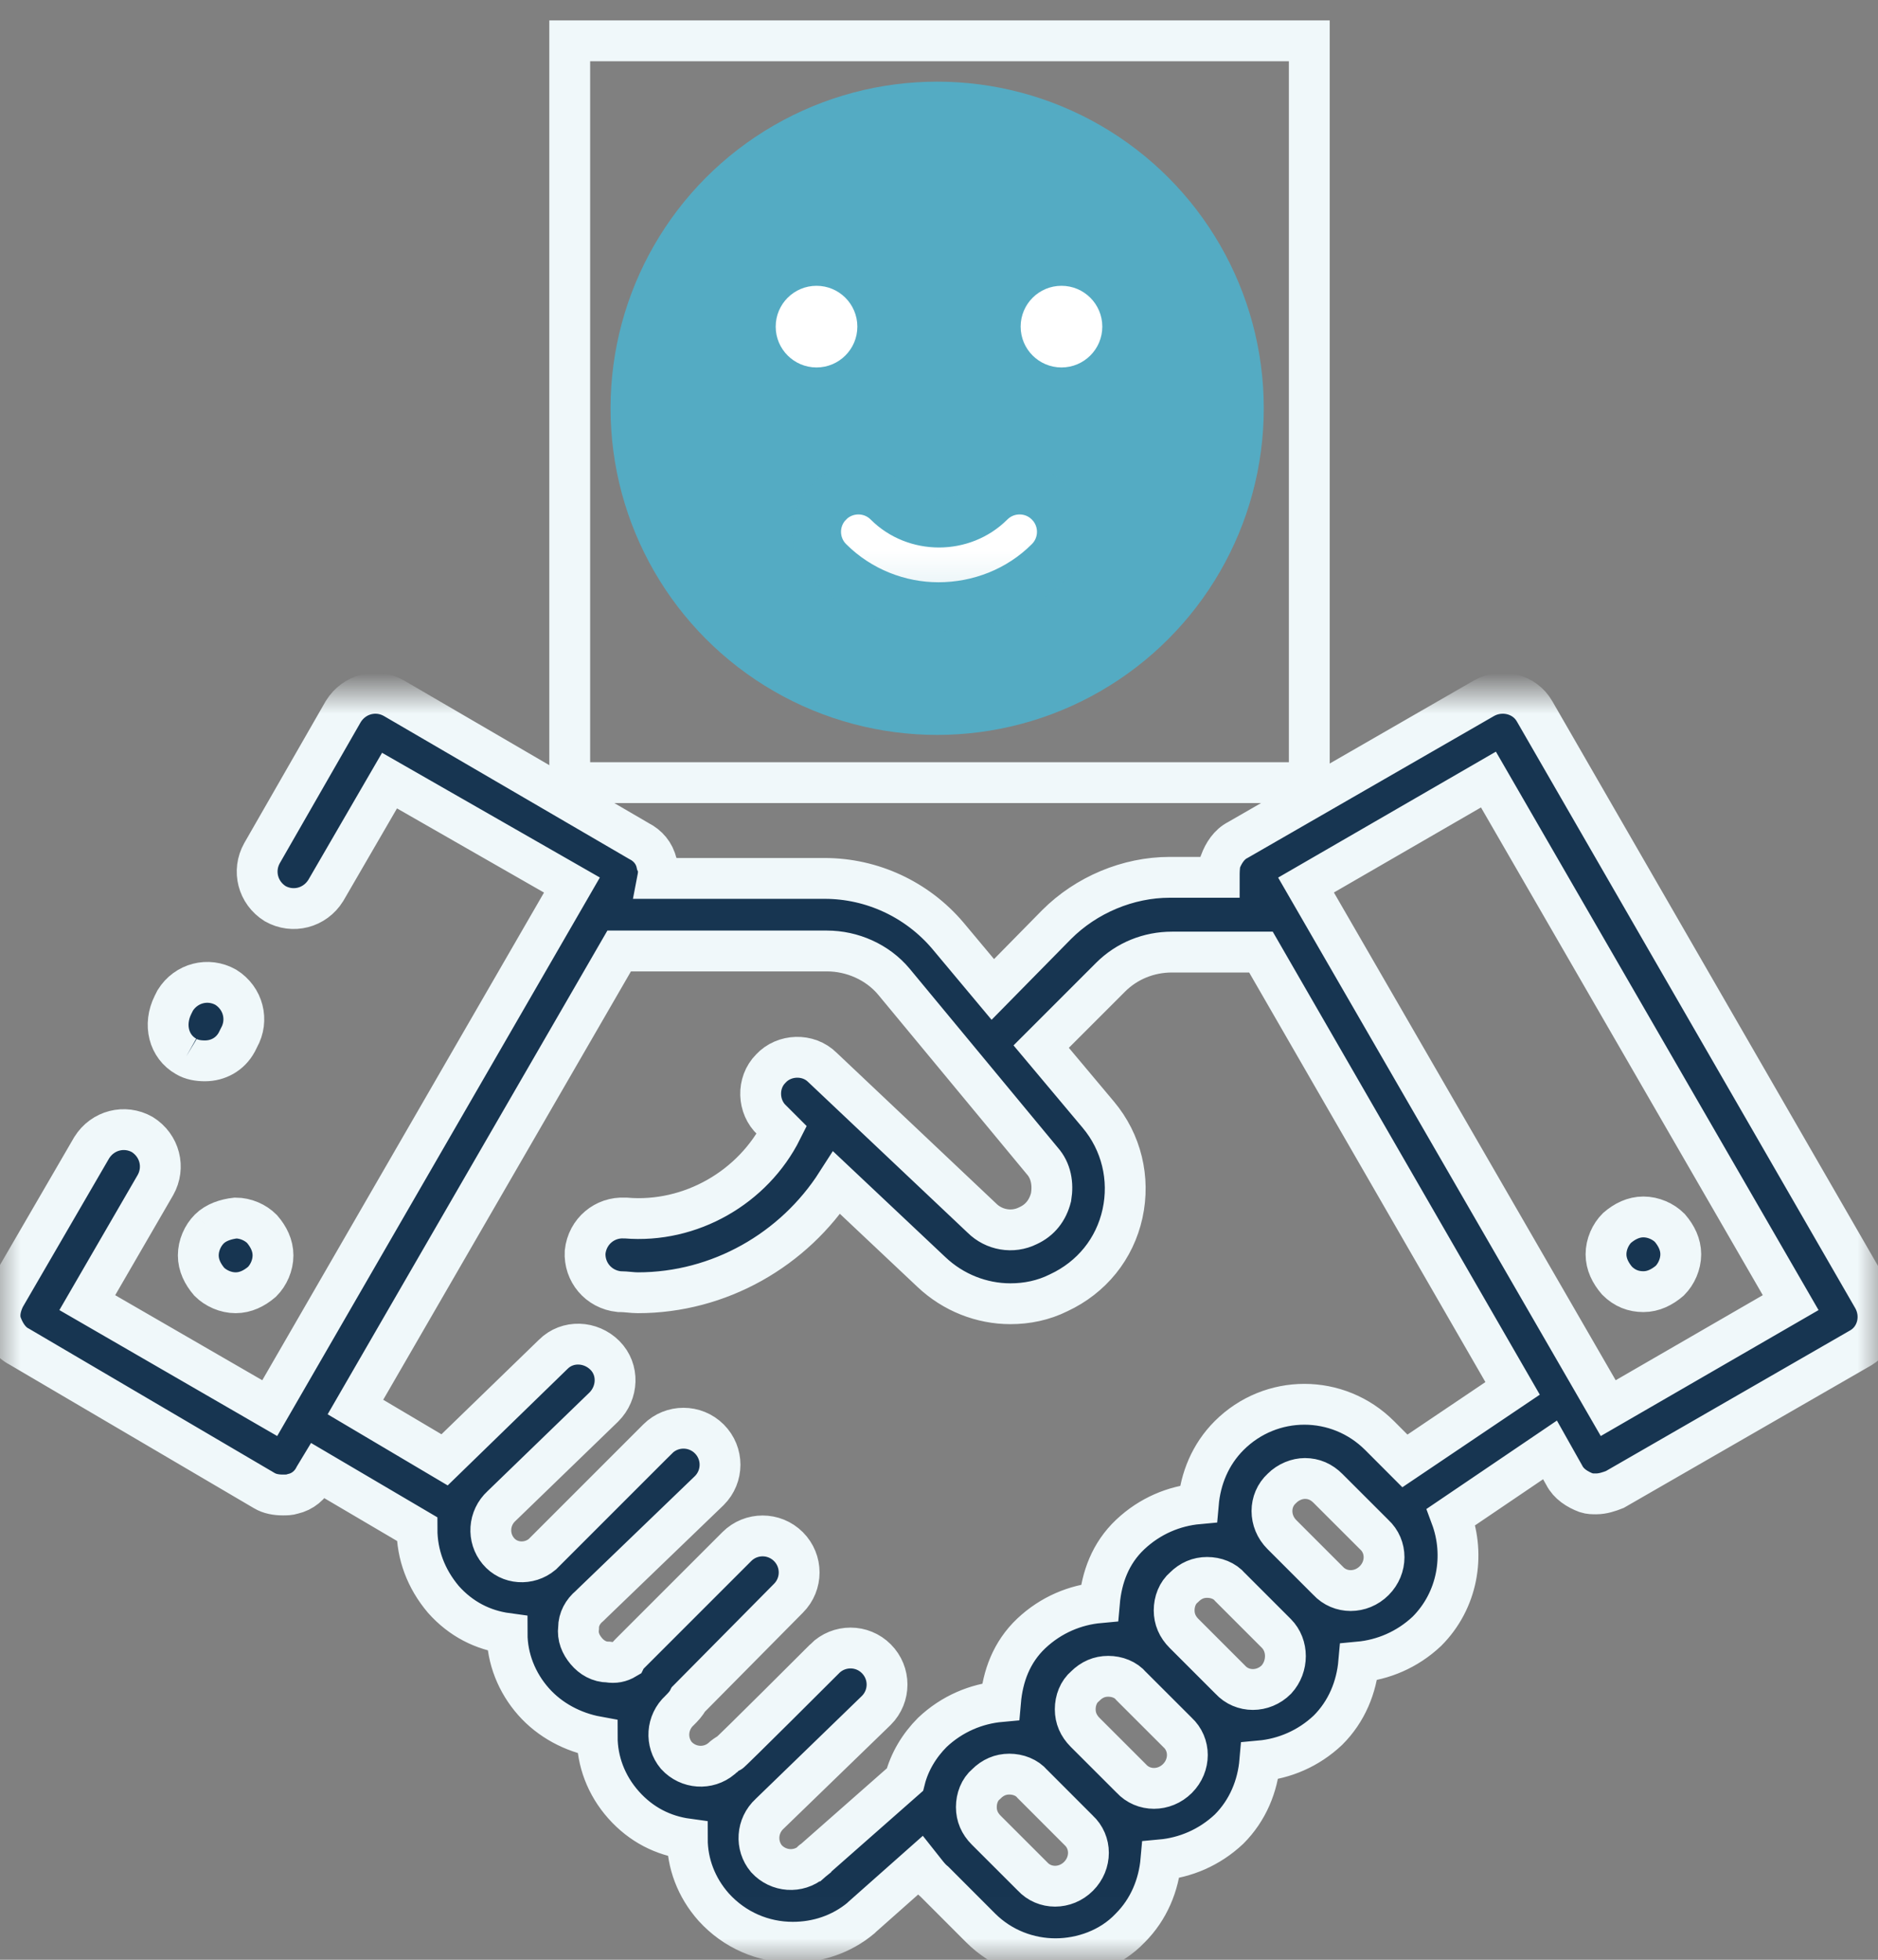 <?xml version="1.0" encoding="UTF-8"?>
<svg width="46px" height="48px" viewBox="0 0 46 48" version="1.1" xmlns="http://www.w3.org/2000/svg" xmlns:xlink="http://www.w3.org/1999/xlink">
    <rect x="0" y="0" width="46" height="48" fill="#808080" stroke="none"/>
    <title>承诺icon</title>
    <defs>
        <polygon id="path-1" points="0 3.82520078e-15 46 3.82520078e-15 46 30.994 0 30.994"></polygon>
        <polygon id="path-3" points="0 0 18.115 0 18.115 18.169 0 18.169"></polygon>
        <polygon id="path-5" points="0 0 7 0 7 2.861 0 2.861"></polygon>
    </defs>
    <g id="安全及科技" stroke="none" stroke-width="1" fill="none" fill-rule="evenodd">
        <g id="QHSE" transform="translate(-357, -3482)">
            <g id="承诺icon" transform="translate(357, 3483)">
                <g id="编组" transform="translate(0, 15.981)">
                    <mask id="mask-2" fill="white">
                        <use xlink:href="#path-1"></use>
                    </mask>
                    <g id="Clip-2"></g>
                    <path d="M39.392,17.508 L31.99,4.696 L36.458,2.112 L43.861,14.924 L39.392,17.508 Z M34.412,18.801 L33.793,18.181 C32.77,17.158 31.129,17.158 30.106,18.181 C29.648,18.639 29.406,19.231 29.352,19.85 C28.76,19.904 28.168,20.146 27.683,20.604 C27.199,21.061 26.983,21.654 26.929,22.273 C26.337,22.327 25.745,22.569 25.26,23.026 C24.776,23.484 24.561,24.076 24.507,24.695 C23.915,24.749 23.322,24.992 22.838,25.449 C22.515,25.772 22.273,26.176 22.165,26.607 L19.904,28.598 C19.904,28.598 19.877,28.598 19.877,28.625 C19.554,28.895 19.069,28.867 18.773,28.544 C18.504,28.222 18.531,27.737 18.854,27.441 C18.881,27.414 21.465,24.911 21.465,24.911 C21.815,24.561 21.815,23.996 21.465,23.646 C21.117,23.296 20.551,23.296 20.201,23.644 C20.201,23.645 20.201,23.645 20.2,23.646 C20.2,23.646 17.885,25.96 17.858,25.96 C17.804,25.987 17.724,26.041 17.67,26.095 C17.347,26.364 16.862,26.337 16.566,26.014 C16.297,25.691 16.324,25.207 16.647,24.911 C16.728,24.83 16.808,24.749 16.862,24.641 L19.312,22.165 C19.662,21.815 19.662,21.25 19.312,20.9 C18.963,20.551 18.397,20.55 18.048,20.899 C18.048,20.899 18.047,20.9 18.047,20.9 L15.436,23.511 C15.382,23.565 15.355,23.592 15.328,23.646 C15.193,23.727 15.059,23.753 14.897,23.727 C14.682,23.727 14.494,23.619 14.359,23.457 C14.224,23.296 14.144,23.107 14.171,22.892 C14.171,22.676 14.278,22.488 14.44,22.353 L14.467,22.327 L14.494,22.3 L17.374,19.527 C17.724,19.177 17.724,18.612 17.374,18.262 C17.025,17.913 16.459,17.912 16.11,18.261 C16.109,18.261 16.109,18.262 16.109,18.262 L13.282,21.089 C12.959,21.358 12.475,21.331 12.206,21.008 C11.936,20.685 11.963,20.2 12.286,19.904 C12.313,19.877 14.79,17.481 14.79,17.481 C15.14,17.132 15.166,16.566 14.817,16.216 C14.467,15.866 13.901,15.84 13.551,16.19 C13.551,16.19 10.94,18.72 10.887,18.773 L8.706,17.481 L15.166,6.311 L20.254,6.311 C20.873,6.311 21.492,6.58 21.896,7.064 L25.53,11.452 C25.745,11.694 25.799,12.017 25.745,12.34 C25.664,12.663 25.476,12.905 25.18,13.04 C24.803,13.229 24.346,13.148 24.049,12.852 L20.146,9.164 C19.796,8.814 19.204,8.841 18.881,9.191 C18.531,9.541 18.558,10.133 18.908,10.456 L19.15,10.698 C18.45,12.098 16.916,12.986 15.328,12.852 L15.301,12.852 C14.817,12.825 14.386,13.175 14.332,13.686 C14.305,14.171 14.655,14.601 15.166,14.655 L15.193,14.655 C15.328,14.655 15.489,14.682 15.624,14.682 C17.616,14.682 19.446,13.632 20.496,11.99 L22.811,14.171 C23.349,14.682 24.049,14.951 24.749,14.951 C25.153,14.951 25.557,14.87 25.933,14.682 C26.741,14.305 27.306,13.605 27.495,12.744 C27.683,11.883 27.468,10.995 26.903,10.322 L25.503,8.653 L27.199,6.957 C27.602,6.553 28.141,6.338 28.706,6.338 L30.886,6.338 L37.05,17.024 L34.412,18.801 Z M33.659,21.734 C33.336,22.057 32.825,22.057 32.528,21.734 L31.398,20.604 C31.075,20.281 31.075,19.769 31.398,19.474 C31.559,19.312 31.775,19.231 31.963,19.231 C32.178,19.231 32.367,19.312 32.528,19.474 L33.659,20.604 C33.982,20.9 33.982,21.411 33.659,21.734 L33.659,21.734 Z M31.263,24.157 C30.94,24.48 30.429,24.48 30.133,24.157 L29.002,23.026 C28.841,22.865 28.76,22.676 28.76,22.461 C28.76,22.246 28.841,22.031 29.002,21.896 C29.164,21.734 29.352,21.654 29.567,21.654 C29.783,21.654 29.998,21.734 30.133,21.896 L31.263,23.026 C31.559,23.323 31.559,23.834 31.263,24.157 L31.263,24.157 Z M28.841,26.579 C28.518,26.902 28.006,26.902 27.71,26.579 L26.579,25.449 C26.418,25.287 26.337,25.099 26.337,24.884 C26.337,24.669 26.418,24.453 26.579,24.319 C26.741,24.157 26.929,24.076 27.145,24.076 C27.36,24.076 27.576,24.157 27.71,24.319 L28.841,25.449 C29.164,25.745 29.164,26.256 28.841,26.579 L28.841,26.579 Z M26.418,28.975 C26.095,29.298 25.584,29.298 25.288,28.975 L24.157,27.845 C23.995,27.683 23.915,27.495 23.915,27.28 C23.915,27.064 23.995,26.849 24.157,26.714 C24.318,26.553 24.507,26.472 24.722,26.472 C24.937,26.472 25.153,26.553 25.288,26.714 L26.418,27.845 C26.741,28.141 26.741,28.652 26.418,28.975 L26.418,28.975 Z M45.88,14.817 L37.589,0.443 C37.346,0.012 36.781,-0.123 36.35,0.12 L30.321,3.592 C30.106,3.7 29.971,3.915 29.89,4.13 C29.864,4.265 29.864,4.399 29.864,4.507 L28.652,4.507 C27.629,4.507 26.606,4.938 25.88,5.665 L24.318,7.253 L23.215,5.934 C22.461,5.046 21.357,4.534 20.2,4.534 L16.109,4.534 C16.135,4.399 16.135,4.265 16.082,4.157 C16.028,3.915 15.866,3.727 15.651,3.619 L9.648,0.12 C9.218,-0.123 8.679,0.012 8.41,0.443 L6.418,3.915 C6.176,4.346 6.311,4.884 6.741,5.153 C7.172,5.395 7.71,5.261 7.979,4.83 L9.541,2.138 L14.009,4.696 L6.607,17.508 L2.138,14.924 L3.807,12.044 C4.05,11.614 3.915,11.075 3.484,10.806 C3.054,10.564 2.515,10.698 2.246,11.129 L0.12,14.79 C0.012,15.005 -0.042,15.248 0.039,15.463 C0.12,15.678 0.254,15.893 0.47,16.001 L6.472,19.527 C6.607,19.608 6.768,19.635 6.93,19.635 C7.01,19.635 7.091,19.635 7.172,19.608 C7.414,19.554 7.603,19.393 7.71,19.177 L7.791,19.043 L10.214,20.469 C10.214,21.089 10.429,21.681 10.86,22.192 C11.29,22.676 11.829,22.946 12.421,23.026 C12.421,23.646 12.663,24.238 13.067,24.695 C13.471,25.153 14.036,25.449 14.628,25.557 C14.628,26.149 14.843,26.741 15.274,27.226 C15.705,27.71 16.243,27.979 16.835,28.06 C16.835,28.652 17.051,29.245 17.481,29.729 C17.993,30.294 18.693,30.59 19.419,30.59 C20.012,30.59 20.604,30.402 21.088,29.998 L21.115,29.971 L22.542,28.706 C22.65,28.841 22.757,29.002 22.892,29.11 L24.022,30.241 C24.534,30.752 25.207,30.994 25.853,30.994 C26.499,30.994 27.199,30.752 27.683,30.241 C28.141,29.783 28.383,29.19 28.437,28.572 C29.029,28.518 29.621,28.275 30.106,27.818 C30.563,27.36 30.806,26.768 30.859,26.149 C31.452,26.095 32.044,25.853 32.528,25.395 C32.986,24.938 33.228,24.345 33.282,23.727 C33.874,23.672 34.466,23.43 34.951,22.973 C35.704,22.219 35.893,21.115 35.543,20.173 L37.966,18.531 L38.315,19.151 C38.423,19.366 38.638,19.5 38.854,19.581 C38.935,19.608 39.016,19.608 39.096,19.608 C39.258,19.608 39.419,19.554 39.554,19.5 L45.583,16.028 C45.987,15.786 46.122,15.248 45.88,14.817 L45.88,14.817 Z" id="Fill-1" stroke="#F0F8FA" fill="#173551" mask="url(#mask-2)"></path>
                </g>
                <path d="M25.26,7.999 C25.099,8.16 24.991,8.402 24.991,8.645 C24.991,8.887 25.099,9.102 25.26,9.291 C25.422,9.452 25.664,9.56 25.907,9.56 C26.149,9.56 26.364,9.452 26.553,9.291 C26.714,9.129 26.822,8.887 26.822,8.645 C26.822,8.402 26.714,8.187 26.553,7.999 C26.391,7.837 26.149,7.729 25.907,7.729 C25.664,7.729 25.422,7.837 25.26,7.999 M21.25,8.645 C21.25,8.402 21.142,8.187 20.981,7.999 C20.819,7.837 20.577,7.729 20.335,7.729 C20.092,7.729 19.877,7.837 19.689,7.999 C19.527,8.16 19.419,8.402 19.419,8.645 C19.419,8.887 19.527,9.102 19.689,9.291 C19.85,9.452 20.092,9.56 20.335,9.56 C20.577,9.56 20.792,9.452 20.981,9.291 C21.142,9.102 21.25,8.86 21.25,8.645 M5.126,29.102 C4.965,29.263 4.857,29.506 4.857,29.748 C4.857,29.99 4.965,30.205 5.126,30.394 C5.288,30.555 5.53,30.663 5.772,30.663 C6.015,30.663 6.23,30.555 6.418,30.394 C6.58,30.232 6.687,29.99 6.687,29.748 C6.687,29.506 6.58,29.29 6.418,29.102 C6.257,28.94 6.015,28.833 5.772,28.833 C5.53,28.86 5.288,28.94 5.126,29.102 M40.254,30.636 C40.496,30.636 40.711,30.528 40.9,30.367 C41.061,30.205 41.169,29.963 41.169,29.721 C41.169,29.479 41.061,29.263 40.9,29.075 C40.738,28.913 40.496,28.806 40.254,28.806 C40.011,28.806 39.796,28.913 39.608,29.075 C39.446,29.236 39.338,29.479 39.338,29.721 C39.338,29.963 39.446,30.178 39.608,30.367 C39.796,30.555 40.011,30.636 40.254,30.636 M4.561,24.876 C4.696,24.957 4.857,24.983 5.019,24.983 C5.342,24.983 5.638,24.822 5.799,24.526 L5.853,24.418 C6.095,23.987 5.961,23.449 5.53,23.18 C5.099,22.938 4.561,23.072 4.292,23.503 L4.238,23.611 C3.996,24.095 4.13,24.634 4.561,24.876" id="Fill-3" stroke="#F0F8FA" fill="#173551"></path>
                <g id="编组" transform="translate(13.955, 0)">
                    <mask id="mask-4" fill="white">
                        <use xlink:href="#path-3"></use>
                    </mask>
                    <use id="Clip-6" stroke="#F0F8FA" xlink:href="#path-3"></use>
                    <circle id="椭圆形" fill="#54ABC3" mask="url(#mask-4)" cx="9" cy="9" r="8"></circle>
                </g>
                <g id="编组" transform="translate(19, 11)">
                    <mask id="mask-6" fill="white">
                        <use xlink:href="#path-5"></use>
                    </mask>
                    <g id="Clip-2"></g>
                    <path d="M3.985,2.861 C4.972,2.861 5.959,2.491 6.699,1.751 C7.1,1.35 7.1,0.702 6.699,0.301 C6.3,-0.1 5.651,-0.1 5.251,0.299 C5.25,0.3 5.25,0.3 5.249,0.301 C4.57,0.979 3.429,0.979 2.751,0.301 C2.351,-0.1 1.703,-0.1 1.302,0.299 C1.302,0.3 1.301,0.3 1.301,0.301 C0.9,0.7 0.9,1.349 1.299,1.749 C1.3,1.75 1.3,1.75 1.301,1.751 C2.041,2.491 3.028,2.861 3.984,2.861 L3.985,2.861 Z" id="Fill-1" stroke="#54ABC3" stroke-width="1.2" fill="#FFFFFF" mask="url(#mask-6)"></path>
                </g>
                <circle id="椭圆形" fill="#FFFFFF" cx="20" cy="7" r="1"></circle>
                <circle id="椭圆形" fill="#FFFFFF" cx="26" cy="7" r="1"></circle>
            </g>
        </g>
    </g>
</svg>